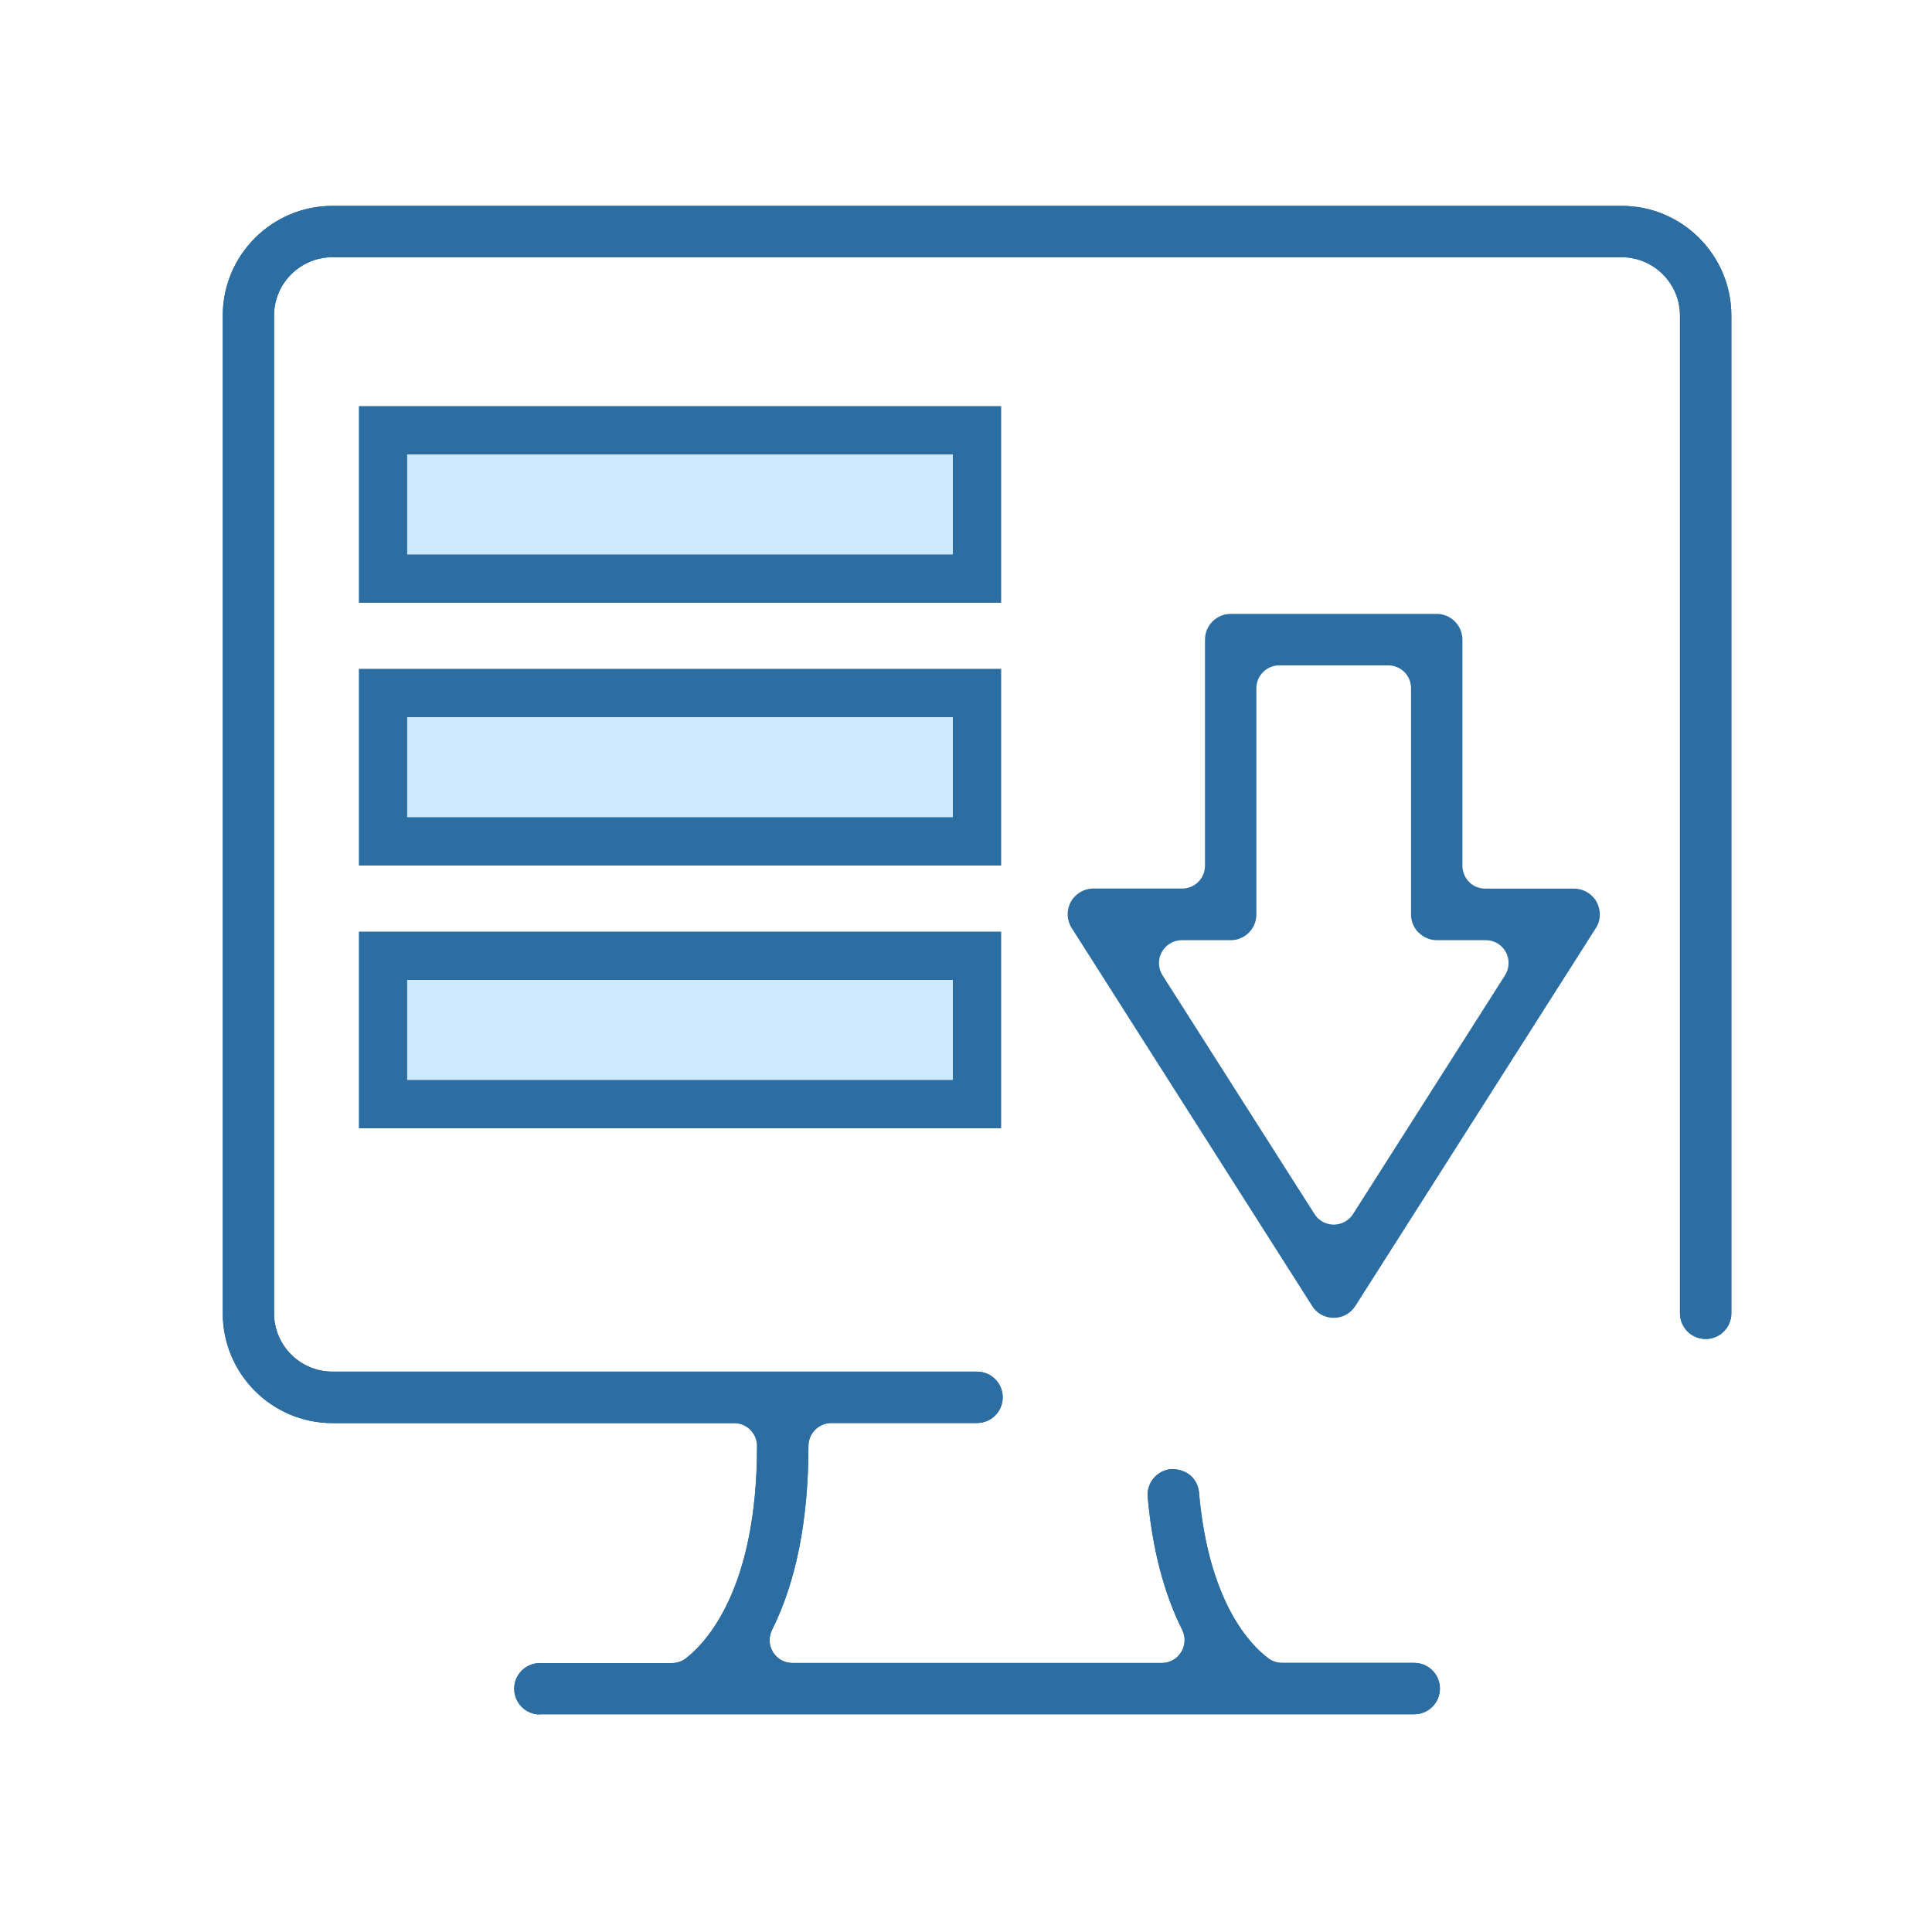 <?xml version="1.0" encoding="UTF-8"?><svg id="Livello_1" xmlns="http://www.w3.org/2000/svg" viewBox="0 0 200 200"><defs><style>.cls-1{fill:#cee8fe;stroke:#2c6da2;stroke-miterlimit:10;stroke-width:5px;}.cls-2{fill:#2c6da2;}</style></defs><path class="cls-2" d="M55.89,177.48c-1.47,0-2.66-1.19-2.66-2.66s1.19-2.66,2.66-2.66h13.67c.53,0,1.04-.18,1.46-.5,2.21-1.73,7.35-7.33,7.35-21.97,0-1.31-1.06-2.37-2.37-2.37h-41.58c-6.26,0-11.36-5.09-11.36-11.36V32.67c0-6.26,5.09-11.36,11.36-11.36h133.45c6.26,0,11.36,5.09,11.36,11.36v103.28c0,1.47-1.19,2.66-2.66,2.66s-2.66-1.19-2.66-2.66V32.67c0-3.33-2.71-6.04-6.04-6.04H34.41c-3.33,0-6.04,2.71-6.04,6.04v103.28c0,3.33,2.71,6.04,6.04,6.04h66.73c1.47,0,2.66,1.19,2.66,2.66s-1.19,2.66-2.66,2.66h-15.08c-1.3,0-2.37,1.06-2.37,2.37,0,7.64-1.27,14.05-3.77,19.05-.37.74-.33,1.6.1,2.3.43.7,1.18,1.12,2.01,1.12h38.24c.83,0,1.58-.42,2.01-1.13.43-.69.47-1.57.1-2.3-1.9-3.8-3.1-8.43-3.57-13.76-.13-1.46.96-2.75,2.43-2.88h.04c1.64,0,2.71,1.04,2.84,2.42.99,11.4,5.35,15.81,7.18,17.17.4.3.91.47,1.42.47h13.68c1.47,0,2.66,1.19,2.66,2.66s-1.19,2.66-2.66,2.66H55.89Z"/><path class="cls-2" d="M150.61,64.34c.5.5.78,1.17.78,1.88v23.41c0,.63.25,1.22.69,1.67s1.05.69,1.68.69h9.19c.7,0,1.39.29,1.89.79.18.18.33.38.44.58.47.87.45,1.91-.08,2.72l-24.89,39.11c-.49.77-1.33,1.24-2.24,1.23-.72,0-1.39-.27-1.88-.77-.14-.14-.26-.29-.36-.46l-24.89-39.12c-.52-.82-.56-1.86-.09-2.71.47-.85,1.36-1.38,2.33-1.38h9.2c.63,0,1.23-.25,1.67-.69s.69-1.04.69-1.67v-23.41c0-.71.28-1.38.78-1.88s1.17-.78,1.88-.78h21.33c.71,0,1.38.28,1.88.78ZM146.85,96.55c-.5-.5-.78-1.17-.78-1.88v-23.42c0-.63-.24-1.23-.69-1.68s-1.05-.69-1.68-.69h-11.27c-1.31,0-2.37,1.06-2.37,2.37v23.42c0,1.47-1.2,2.66-2.66,2.66h-5.06c-.86,0-1.66.47-2.07,1.23-.42.76-.39,1.68.08,2.41l15.73,24.71c.1.16.21.29.32.4.44.44,1.05.69,1.67.69.82,0,1.56-.41,2-1.1l15.73-24.71c.46-.73.49-1.65.08-2.41-.11-.19-.24-.37-.4-.53-.45-.45-1.04-.69-1.67-.69h-5.06c-.71,0-1.38-.28-1.88-.78Z"/><path class="cls-2" d="M55.89,177.48c-1.47,0-2.66-1.19-2.66-2.66s1.19-2.66,2.66-2.66h13.67c.53,0,1.04-.18,1.46-.5,2.21-1.73,7.35-7.33,7.35-21.97,0-1.31-1.06-2.37-2.37-2.37h-41.58c-6.26,0-11.36-5.09-11.36-11.36V32.67c0-6.26,5.09-11.36,11.36-11.36h133.45c6.26,0,11.36,5.09,11.36,11.36v103.28c0,1.47-1.19,2.66-2.66,2.66s-2.66-1.19-2.66-2.66V32.67c0-3.33-2.71-6.04-6.04-6.04H34.41c-3.33,0-6.04,2.71-6.04,6.04v103.28c0,3.33,2.71,6.04,6.04,6.04h66.73c1.47,0,2.66,1.19,2.66,2.66s-1.19,2.66-2.66,2.66h-15.08c-1.3,0-2.37,1.06-2.37,2.37,0,7.64-1.27,14.05-3.77,19.05-.37.74-.33,1.6.1,2.3.43.7,1.18,1.12,2.01,1.12h38.24c.83,0,1.58-.42,2.01-1.13.43-.69.47-1.57.1-2.3-1.9-3.8-3.1-8.43-3.57-13.76-.13-1.46.96-2.75,2.43-2.88h.04c1.64,0,2.71,1.04,2.84,2.42.99,11.4,5.35,15.81,7.18,17.17.4.3.91.47,1.42.47h13.68c1.47,0,2.66,1.19,2.66,2.66s-1.19,2.66-2.66,2.66H55.89Z"/><rect class="cls-1" x="39.65" y="44.54" width="61.49" height="15.36"/><rect class="cls-1" x="39.65" y="71.74" width="61.49" height="15.36"/><rect class="cls-1" x="39.65" y="98.94" width="61.49" height="15.36"/></svg>